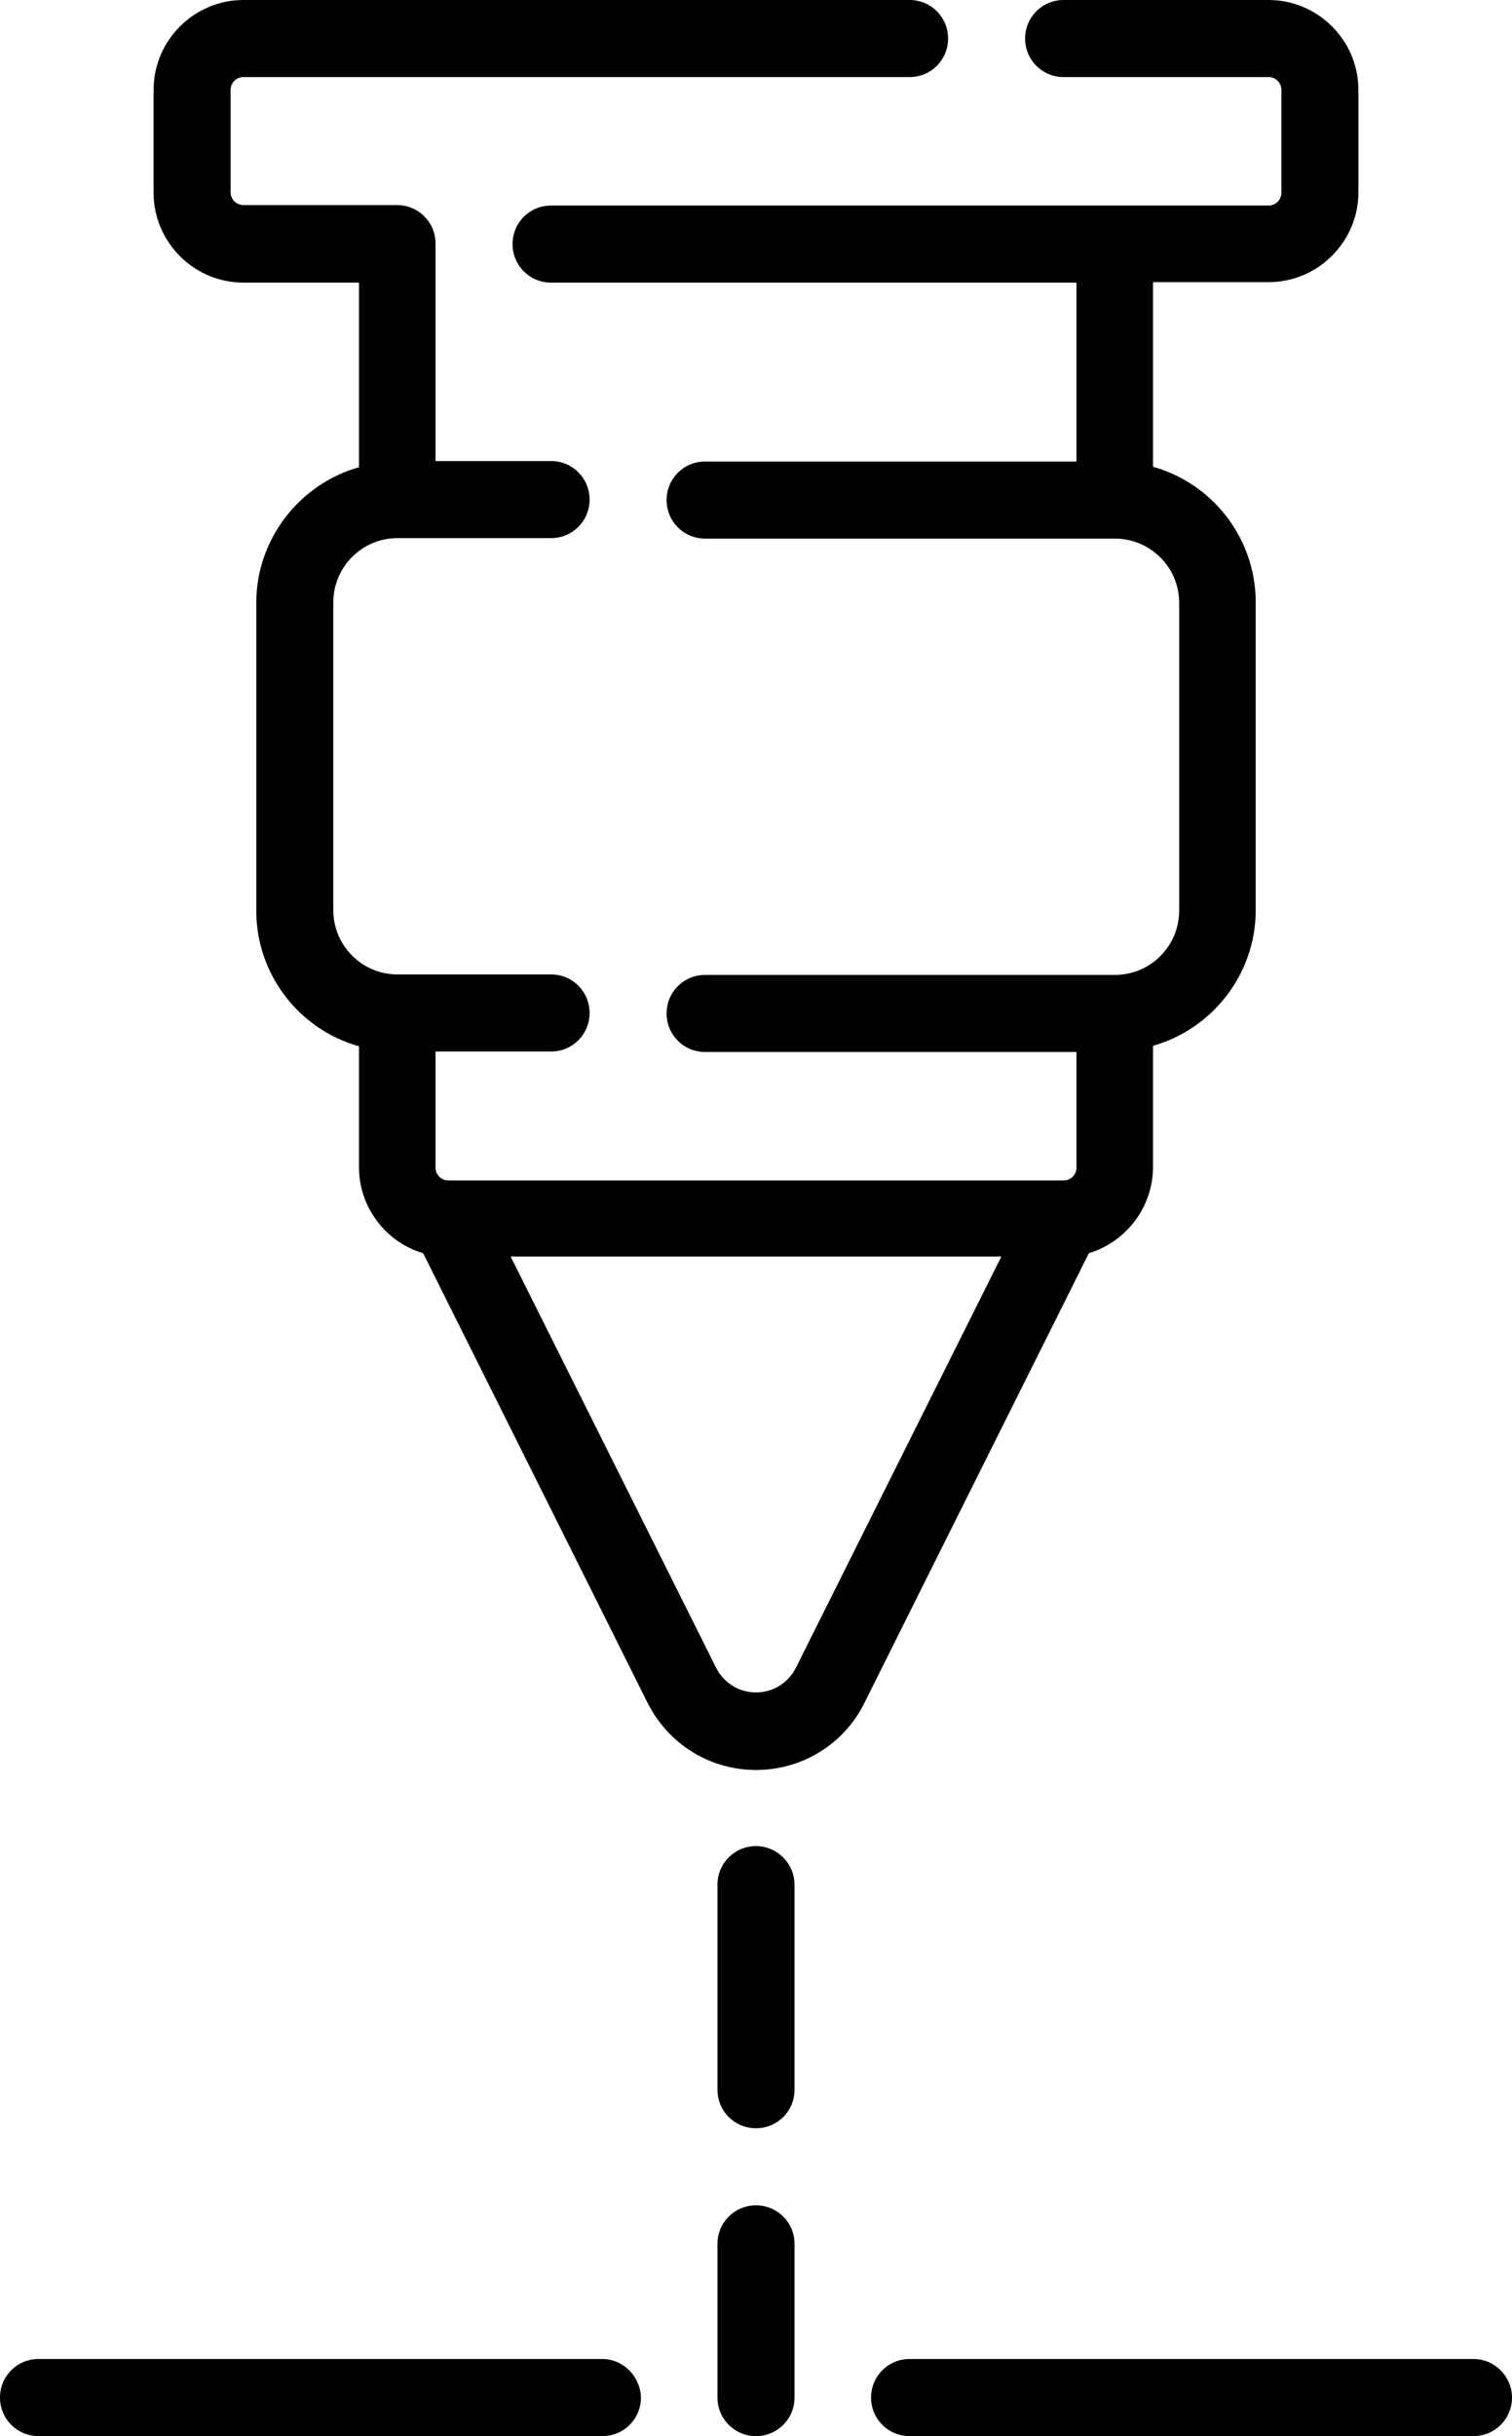 <?xml version="1.0" encoding="utf-8"?>
<!-- Generator: Adobe Illustrator 20.1.0, SVG Export Plug-In . SVG Version: 6.00 Build 0)  -->
<svg version="1.1" id="Layer_1" xmlns="http://www.w3.org/2000/svg" xmlns:xlink="http://www.w3.org/1999/xlink" x="0px" y="0px"
	 viewBox="0 0 318 512" style="enable-background:new 0 0 318 512;" xml:space="preserve">
<g>
	<g>
		<g>
			<path d="M159,463.5c-4.5,0-8.1,3.6-8.1,8.1v32.3c0,4.5,3.6,8.1,8.1,8.1s8.1-3.6,8.1-8.1v-32.3C167.1,467.1,163.5,463.5,159,463.5
				z"/>
			<path d="M159,388c-4.5,0-8.1,3.6-8.1,8.1v43.1c0,4.5,3.6,8.1,8.1,8.1s8.1-3.6,8.1-8.1v-43.1C167.1,391.7,163.5,388,159,388z"/>
			<path d="M126.7,495.8H8.1c-4.5,0-8.1,3.6-8.1,8.1s3.6,8.1,8.1,8.1h118.6c4.5,0,8.1-3.6,8.1-8.1
				C134.7,499.5,131.1,495.8,126.7,495.8z"/>
			<path d="M309.9,495.8H191.3c-4.5,0-8.1,3.6-8.1,8.1s3.6,8.1,8.1,8.1h118.6c4.5,0,8.1-3.6,8.1-8.1
				C318,499.5,314.4,495.8,309.9,495.8z"/>
			<path d="M242.5,245.2v-25.4c12.4-3.5,21.6-15,21.6-28.5v-64.7c0-13.5-9.1-25-21.6-28.5V59.3h24.3c10.4,0,18.9-8.5,18.9-18.9V18.9
				c0-10.4-8.5-18.9-18.9-18.9h-43.1c-4.5,0-8.1,3.6-8.1,8.1s3.6,8.1,8.1,8.1h43.1c1.5,0,2.7,1.2,2.7,2.7v21.6
				c0,1.5-1.2,2.7-2.7,2.7H115.9c-4.5,0-8.1,3.6-8.1,8.1s3.6,8.1,8.1,8.1h110.5V97h-78.1c-4.5,0-8.1,3.6-8.1,8.1s3.6,8.1,8.1,8.1
				h86.2c7.4,0,13.5,6,13.5,13.5v64.7c0,7.4-6,13.5-13.5,13.5h-86.2c-4.5,0-8.1,3.6-8.1,8.1s3.6,8.1,8.1,8.1h78.1v24.3
				c0,1.5-1.2,2.7-2.7,2.7H94.3c-1.5,0-2.7-1.2-2.7-2.7V221h24.3c4.5,0,8.1-3.6,8.1-8.1s-3.6-8.1-8.1-8.1H83.6
				c-7.4,0-13.5-6-13.5-13.5v-64.7c0-7.4,6-13.5,13.5-13.5h32.3c4.5,0,8.1-3.6,8.1-8.1s-3.6-8.1-8.1-8.1H91.6V51.2
				c0-4.5-3.6-8.1-8.1-8.1H51.2c-1.5,0-2.7-1.2-2.7-2.7V18.9c0-1.5,1.2-2.7,2.7-2.7h140.1c4.5,0,8.1-3.6,8.1-8.1S195.8,0,191.3,0
				H51.2C40.8,0,32.3,8.5,32.3,18.9v21.6c0,10.4,8.5,18.9,18.9,18.9h24.3v38.8c-12.4,3.5-21.6,15-21.6,28.5v64.7
				c0,13.5,9.1,25,21.6,28.5v25.4c0,8.5,5.7,15.8,13.5,18.1l47.2,94.5c4.4,8.7,13.1,14.1,22.8,14.1c9.7,0,18.5-5.4,22.8-14.1
				l47.2-94.5C236.8,261,242.5,253.8,242.5,245.2z M167.4,350.5c-1.6,3.2-4.8,5.2-8.4,5.2s-6.8-2-8.4-5.2l-43.2-86.4h103.2
				L167.4,350.5z"/>
		</g>
	</g>
</g>
</svg>
